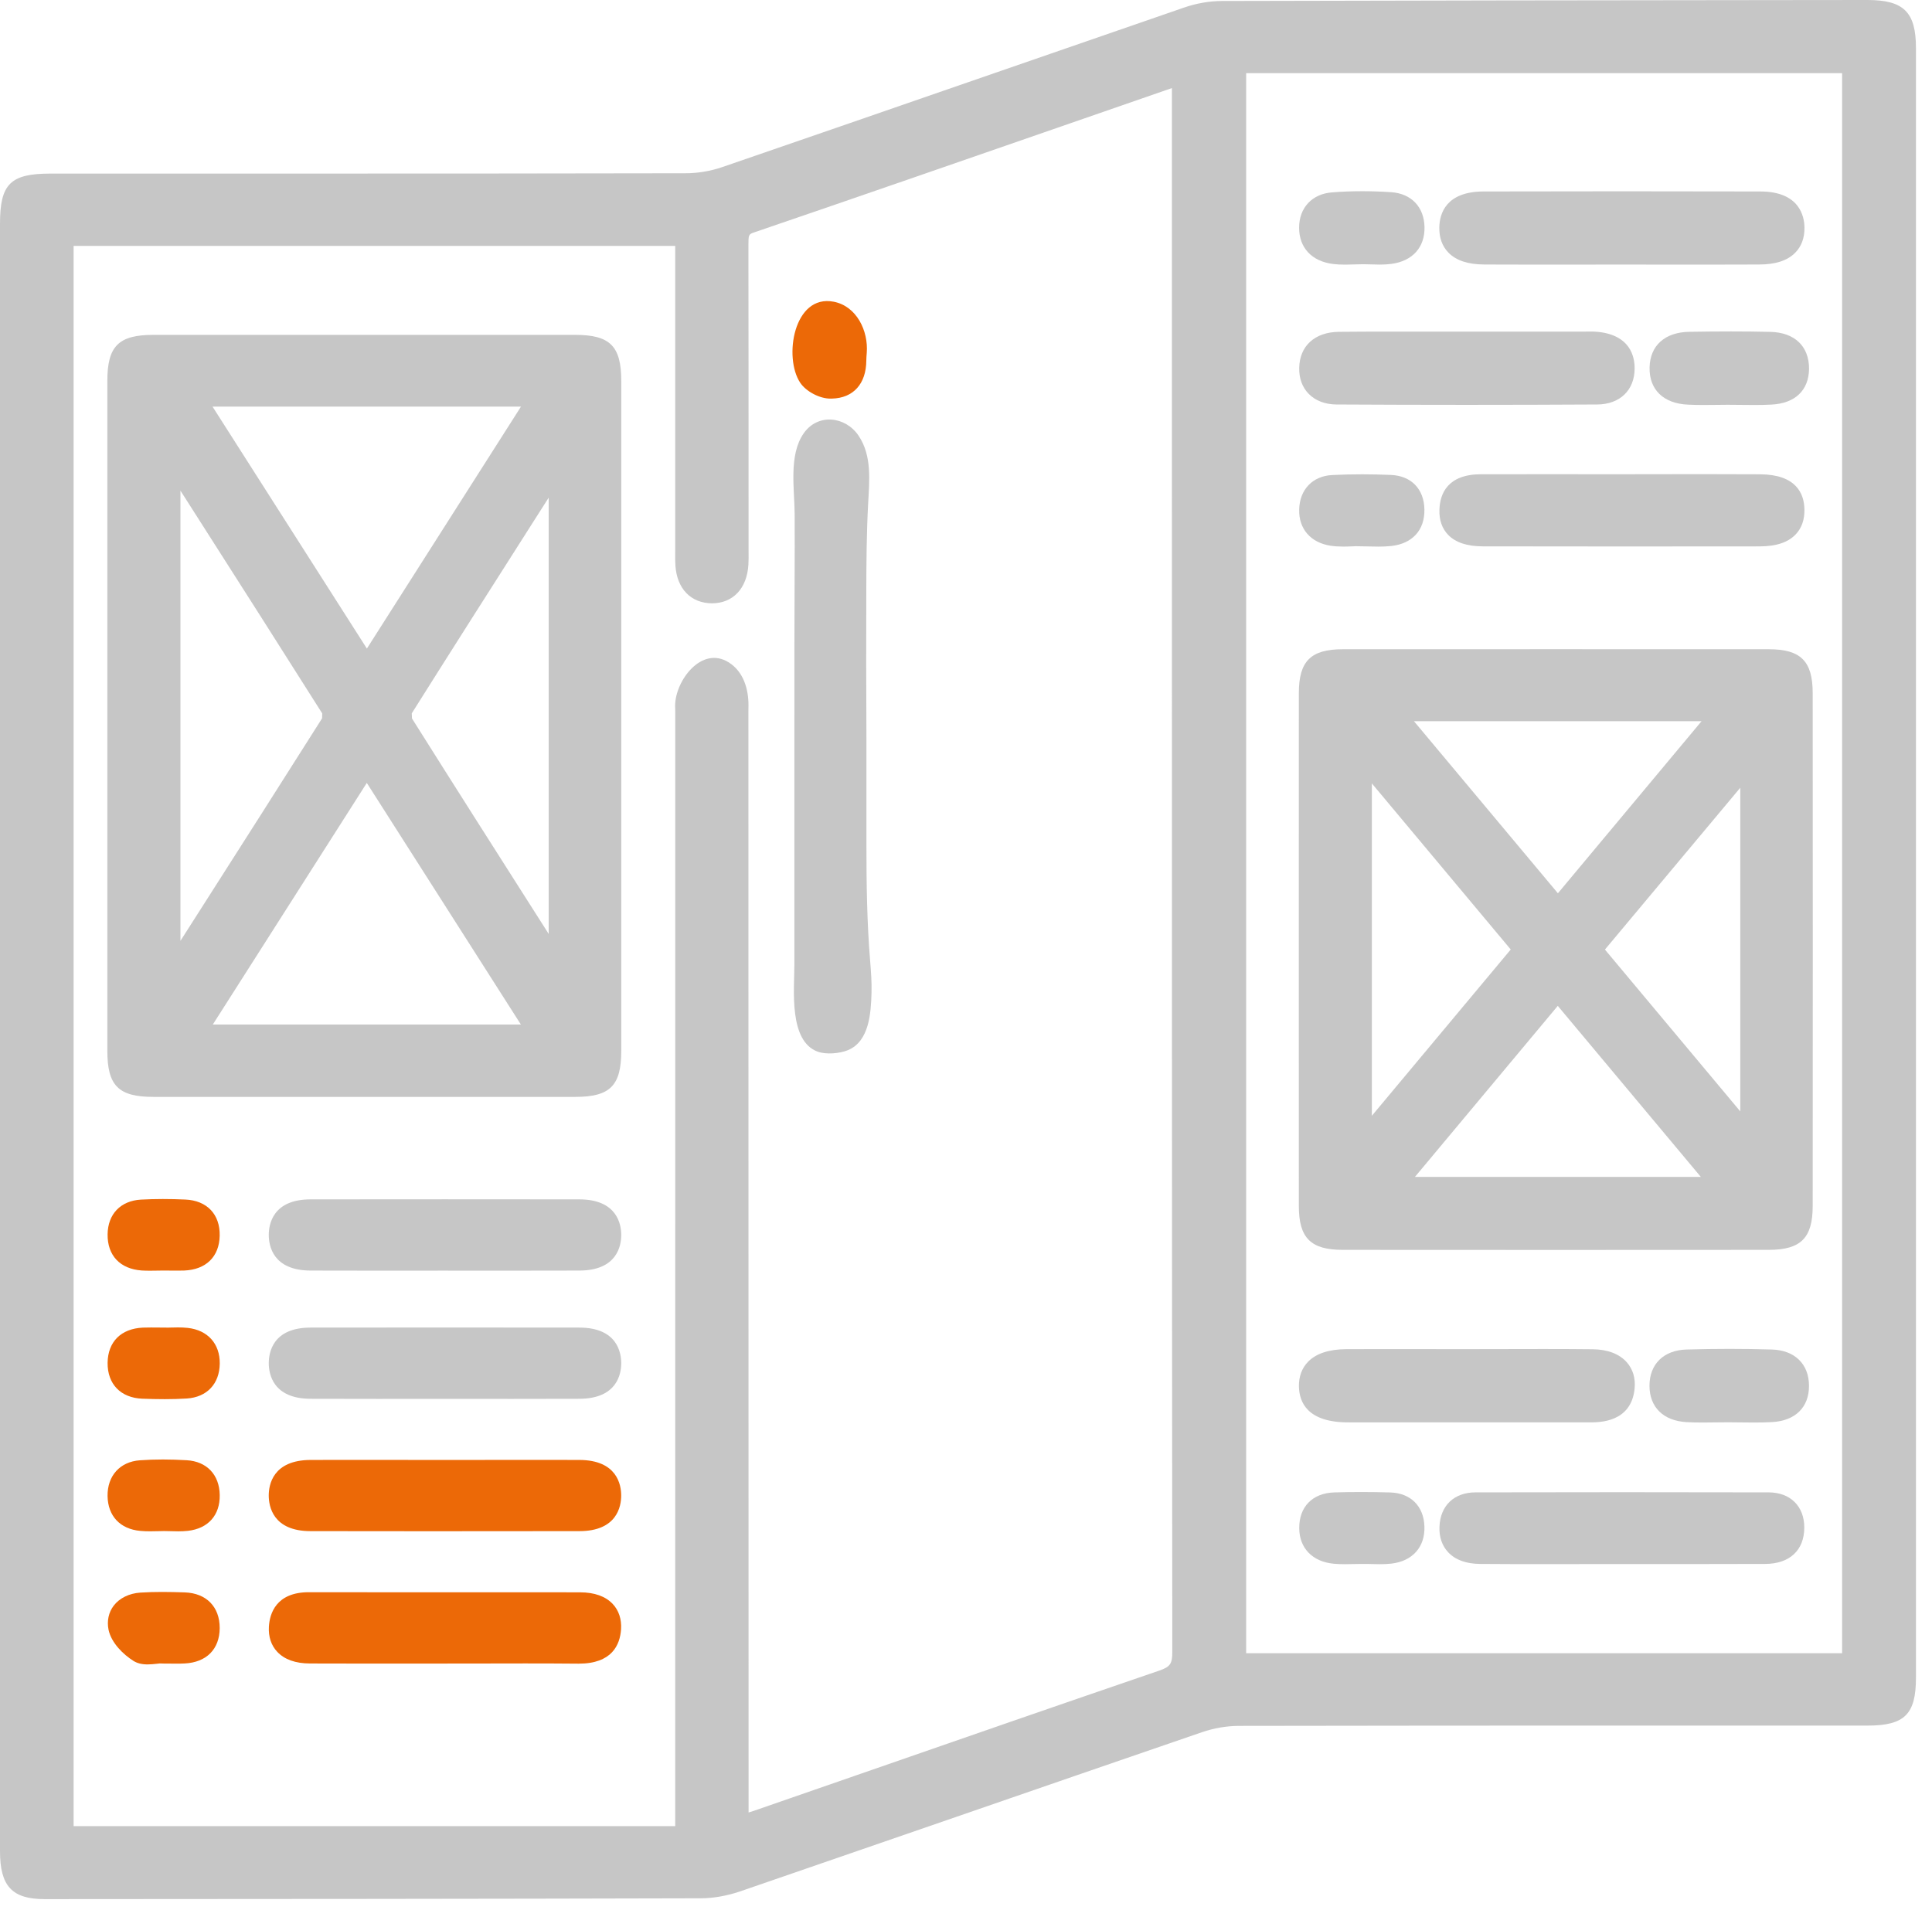 <svg width="89" height="88" viewBox="0 0 89 88" fill="none" xmlns="http://www.w3.org/2000/svg">
<path d="M86.029 0H86.009L82.128 0.004C73.512 0.013 64.895 0.023 56.28 0.046C55.714 0.048 55.115 0.152 54.548 0.348C51.365 1.445 48.183 2.546 45.002 3.648C41.091 5.002 37.18 6.356 33.266 7.701C32.737 7.883 32.138 7.983 31.581 7.983C25.502 7.996 19.424 7.998 13.348 7.998H9.83H6.311H2.33C0.479 7.998 0 8.473 0 10.309V85.295C0 86.904 0.557 87.502 2.053 87.502C11.964 87.497 22.201 87.492 32.271 87.464C32.85 87.464 33.48 87.354 34.094 87.146C37.271 86.054 40.446 84.958 43.62 83.861C47.536 82.507 51.452 81.155 55.371 79.811C55.918 79.623 56.5 79.523 57.057 79.52C63.263 79.508 69.47 79.506 75.676 79.506L80.848 79.507H86.02C87.738 79.507 88.261 78.99 88.261 77.297V2.213C88.261 0.559 87.697 0 86.029 0ZM84.859 3.369V76.172H57.406V3.369H84.859ZM34.476 32.744L34.48 32.514C34.484 31.753 34.253 30.949 33.573 30.521C32.317 29.73 31.1 31.372 31.1 32.521L31.107 32.775C31.105 49.636 31.105 66.498 31.105 83.363V84.14H3.391V11.331H31.105V25.268L31.104 25.464C31.102 25.665 31.101 25.866 31.114 26.066C31.188 27.123 31.819 27.786 32.79 27.798C33.765 27.798 34.411 27.115 34.476 26.017C34.488 25.823 34.486 25.627 34.484 25.431L34.483 25.225V22.908C34.483 19.044 34.483 15.179 34.477 11.315C34.477 10.811 34.484 10.795 34.748 10.705C39.488 9.086 44.297 7.418 48.948 5.804L53.985 4.058V4.463V14.016C53.985 34.712 53.984 55.41 54.003 76.106C54.006 76.662 53.909 76.799 53.392 76.977C48.823 78.54 44.264 80.123 39.704 81.707L34.72 83.436L34.484 83.511V82.857C34.482 66.153 34.482 49.449 34.476 32.744Z" fill="#C6C6C6"/>
<path d="M26.501 15.429H7.064C5.46 15.431 4.945 15.947 4.945 17.55C4.944 20.979 4.944 24.409 4.945 27.839V32.984V38.13C4.945 41.56 4.944 44.989 4.945 48.42C4.945 50.024 5.46 50.539 7.064 50.539L16.782 50.541L26.5 50.539C28.104 50.539 28.619 50.024 28.619 48.42C28.621 38.131 28.621 27.84 28.619 17.551C28.619 15.947 28.104 15.431 26.501 15.429ZM25.276 22.929V43.031L25.061 42.693C22.969 39.408 20.965 36.261 18.979 33.104L18.968 32.868C20.759 30.022 22.575 27.169 24.452 24.222L25.276 22.929ZM9.79 18.734H24C21.626 22.46 19.296 26.119 16.901 29.883C14.512 26.138 12.182 22.486 9.79 18.734ZM10.857 45.552L16.897 36.073L19.46 40.093L23.995 47.205H9.803L10.857 45.552ZM14.843 32.87L14.837 33.097C12.964 36.06 11.07 39.029 9.124 42.078L8.312 43.35V22.605L9.198 23.994C11.116 27 12.986 29.93 14.843 32.87Z" fill="#C6C6C6"/>
<path d="M36.63 46.717C36.733 47.505 37.004 48.213 37.668 48.455C38.057 48.597 38.682 48.542 39.061 48.386C40.046 47.979 40.12 46.671 40.147 45.76C40.162 45.259 40.124 44.759 40.083 44.26C39.938 42.49 39.913 40.715 39.913 38.94C39.913 38.213 39.913 37.487 39.913 36.76C39.913 35.828 39.913 34.896 39.913 33.964C39.9 31.723 39.9 29.481 39.907 27.239C39.911 25.901 39.92 24.556 39.991 23.22C40.047 22.166 40.177 21 39.551 20.074C38.947 19.178 37.678 19.032 37.025 19.963C36.323 20.961 36.601 22.536 36.607 23.679C36.617 25.745 36.595 27.811 36.595 29.877C36.595 33.423 36.594 36.969 36.594 40.515C36.594 41.828 36.594 43.14 36.594 44.452C36.595 45.012 36.524 45.908 36.63 46.717Z" fill="#C6C6C6"/>
<path d="M26.692 55.261C24.628 55.259 22.563 55.257 20.5 55.257C18.436 55.257 16.372 55.259 14.309 55.261C12.569 55.261 12.381 56.407 12.381 56.9C12.381 57.393 12.569 58.537 14.306 58.541C15.209 58.545 16.113 58.545 17.016 58.545H18.71L20.403 58.544L22.149 58.545H23.896C24.828 58.545 25.759 58.545 26.69 58.541C28.43 58.537 28.618 57.394 28.618 56.902C28.617 56.41 28.429 55.265 26.692 55.261Z" fill="#C6C6C6"/>
<path d="M26.687 61.169C24.624 61.167 22.56 61.165 20.497 61.165C18.434 61.165 16.37 61.167 14.306 61.169C12.568 61.169 12.381 62.315 12.381 62.808C12.381 63.301 12.569 64.445 14.309 64.449C15.34 64.453 16.372 64.454 17.405 64.454L18.953 64.453H20.501H22.048L23.596 64.454C24.629 64.454 25.661 64.453 26.694 64.449C28.43 64.442 28.618 63.3 28.618 62.808C28.617 62.316 28.429 61.169 26.687 61.169Z" fill="#C6C6C6"/>
<path d="M26.693 67.267C26.015 67.265 25.337 67.264 24.659 67.264L22.626 67.266L20.593 67.267L18.499 67.266L16.403 67.264C15.704 67.264 15.006 67.265 14.307 67.267C12.567 67.274 12.38 68.414 12.38 68.905C12.38 69.398 12.568 70.547 14.306 70.547C16.139 70.551 17.973 70.552 19.808 70.552C22.1 70.552 24.394 70.55 26.687 70.547C28.428 70.547 28.616 69.401 28.616 68.908C28.617 68.416 28.429 67.274 26.693 67.267Z" fill="#EC6907"/>
<path d="M26.718 73.366L23.232 73.364L21.124 73.365H19.016C17.425 73.365 15.833 73.364 14.242 73.361H14.229C12.71 73.361 12.423 74.355 12.387 74.948C12.36 75.412 12.493 75.812 12.772 76.108C13.105 76.462 13.613 76.643 14.279 76.645C15.21 76.648 16.142 76.65 17.074 76.65L18.821 76.649L20.566 76.648L22.384 76.646L24.198 76.643C25.018 76.643 25.838 76.645 26.657 76.653C28.192 76.653 28.562 75.79 28.61 75.065C28.638 74.602 28.506 74.202 28.229 73.906C27.895 73.549 27.387 73.368 26.718 73.366Z" fill="#EC6907"/>
<path d="M6.903 58.548C7.008 58.548 7.113 58.546 7.219 58.544C7.318 58.542 7.417 58.54 7.515 58.54L7.826 58.542L8.148 58.544C8.259 58.544 8.37 58.543 8.481 58.54C9.492 58.501 10.103 57.9 10.12 56.934C10.141 55.951 9.535 55.312 8.536 55.269C8.193 55.253 7.847 55.245 7.501 55.245C7.163 55.245 6.826 55.254 6.489 55.272C5.556 55.327 4.969 55.939 4.957 56.87C4.944 57.844 5.531 58.467 6.527 58.538C6.655 58.545 6.779 58.548 6.903 58.548Z" fill="#EC6907"/>
<path d="M8.65 61.183C8.499 61.166 8.346 61.161 8.193 61.161C8.082 61.161 7.97 61.164 7.859 61.167L7.755 61.17L7.549 61.168L7.257 61.166L6.955 61.164C6.83 61.164 6.705 61.166 6.58 61.17C5.574 61.217 4.969 61.823 4.957 62.793C4.948 63.773 5.56 64.405 6.556 64.445C6.901 64.458 7.245 64.466 7.59 64.466C7.929 64.466 8.268 64.457 8.606 64.436C9.533 64.376 10.114 63.759 10.123 62.826C10.134 61.914 9.569 61.285 8.65 61.183Z" fill="#EC6907"/>
<path d="M8.6 67.28C8.235 67.259 7.867 67.246 7.5 67.246C7.134 67.246 6.777 67.259 6.441 67.283C5.528 67.349 4.944 67.995 4.955 68.929C4.97 69.852 5.534 70.451 6.463 70.536C6.61 70.55 6.761 70.555 6.912 70.555C7.034 70.555 7.156 70.552 7.277 70.549L7.558 70.543C7.657 70.543 7.76 70.546 7.864 70.549C7.977 70.553 8.09 70.556 8.203 70.556C8.356 70.556 8.508 70.55 8.66 70.533C9.591 70.426 10.139 69.809 10.122 68.884C10.109 67.949 9.526 67.333 8.6 67.28Z" fill="#EC6907"/>
<path d="M8.515 73.37C8.166 73.358 7.817 73.349 7.469 73.349C7.135 73.349 6.801 73.358 6.468 73.379C5.954 73.412 5.506 73.631 5.239 73.98C5.003 74.29 4.918 74.684 5 75.091C5.129 75.698 5.678 76.23 6.148 76.526C6.319 76.634 6.531 76.688 6.794 76.688C6.928 76.688 7.072 76.674 7.216 76.659L7.364 76.643L7.535 76.648L7.822 76.65L8.12 76.652C8.249 76.652 8.379 76.651 8.508 76.644C9.513 76.593 10.116 75.984 10.121 75.014C10.123 74.036 9.509 73.406 8.515 73.37Z" fill="#EC6907"/>
<path d="M38.266 18.366L38.323 18.365C39.309 18.343 39.903 17.685 39.908 16.606C39.909 16.495 39.918 16.377 39.928 16.26C40.008 15.247 39.463 14.104 38.403 13.901C36.561 13.547 36.088 16.478 36.864 17.637C37.137 18.042 37.77 18.374 38.266 18.366Z" fill="#EC6907"/>
<path d="M61.855 57.587C65.125 57.59 68.396 57.591 71.667 57.591C74.938 57.591 78.209 57.59 81.481 57.587C82.956 57.587 83.504 57.039 83.504 55.566C83.51 47.69 83.51 39.814 83.504 31.939C83.504 30.462 82.956 29.914 81.481 29.914L71.669 29.912L61.856 29.914C60.381 29.914 59.833 30.463 59.833 31.937C59.83 34.868 59.831 37.798 59.831 40.729V43.654V46.628C59.831 49.607 59.83 52.586 59.833 55.566C59.832 57.039 60.38 57.587 61.855 57.587ZM63.196 51.41V36.095C65.36 38.685 67.459 41.195 69.594 43.748C67.48 46.277 65.375 48.799 63.196 51.41ZM73.508 39.071L71.767 41.158L65.797 34.02L65.136 33.23H78.384L73.508 39.071ZM78.352 54.227H65.18C67.374 51.601 69.536 49.011 71.761 46.345C73.98 48.995 76.138 51.578 78.352 54.227ZM80.168 36.295V51.207L77.429 47.931L73.933 43.751L74.027 43.639C76.064 41.203 78.08 38.794 80.168 36.295Z" fill="#C6C6C6"/>
<path d="M68.378 12.187C69.231 12.191 70.085 12.193 70.938 12.193L72.799 12.191L74.658 12.19L76.546 12.191L78.434 12.193C79.3 12.193 80.166 12.191 81.033 12.187C81.794 12.186 82.34 12.008 82.699 11.644C82.988 11.351 83.131 10.961 83.125 10.484C83.12 9.986 82.912 8.826 81.097 8.822C78.972 8.816 76.847 8.814 74.721 8.814C72.596 8.814 70.471 8.816 68.346 8.822C66.605 8.825 66.32 9.849 66.304 10.46C66.293 10.946 66.434 11.343 66.723 11.639C67.08 12.004 67.621 12.183 68.378 12.187Z" fill="#C6C6C6"/>
<path d="M81.077 21.853C80.203 21.848 79.329 21.846 78.454 21.846L75.999 21.849L74.797 21.851L72.609 21.85H70.422L68.234 21.851C66.688 21.851 66.334 22.739 66.309 23.483C66.293 23.961 66.429 24.351 66.712 24.644C67.052 24.996 67.588 25.173 68.304 25.173C70.427 25.177 72.551 25.179 74.676 25.179C76.801 25.179 78.926 25.177 81.051 25.175C81.814 25.174 82.356 24.997 82.709 24.634C82.995 24.341 83.134 23.946 83.123 23.462C83.108 22.734 82.739 21.862 81.077 21.853Z" fill="#C6C6C6"/>
<path d="M81.478 68.761C79.227 68.755 76.976 68.753 74.725 68.753C72.475 68.753 70.224 68.755 67.974 68.761C66.989 68.761 66.352 69.366 66.311 70.34C66.29 70.815 66.431 71.225 66.717 71.526C67.05 71.876 67.545 72.054 68.187 72.058C69.109 72.065 70.031 72.067 70.953 72.067L72.853 72.065L74.752 72.063L76.392 72.064H78.032C79.127 72.064 80.221 72.063 81.317 72.058C82.442 72.055 83.115 71.429 83.117 70.382C83.117 69.4 82.473 68.764 81.478 68.761Z" fill="#C6C6C6"/>
<path d="M63.946 15.279C63.191 15.279 62.435 15.281 61.678 15.289C60.569 15.301 59.868 15.937 59.85 16.952C59.84 17.429 59.989 17.841 60.282 18.141C60.594 18.462 61.038 18.633 61.568 18.637C63.569 18.648 65.57 18.654 67.57 18.654C69.57 18.654 71.571 18.648 73.572 18.637C74.62 18.632 75.299 17.981 75.301 16.977C75.304 16.419 75.093 15.456 73.64 15.294C73.521 15.28 73.4 15.276 73.278 15.276L73.09 15.278L72.919 15.28H65.815L65.273 15.279H63.946Z" fill="#C6C6C6"/>
<path d="M62.073 65.536L62.903 65.537H63.73L64.555 65.536H73.218C73.696 65.536 75.15 65.536 75.301 63.973C75.347 63.498 75.22 63.078 74.933 62.759C74.592 62.379 74.053 62.175 73.375 62.167C72.618 62.159 71.861 62.156 71.104 62.156L69.379 62.159L67.656 62.162L65.783 62.161L63.909 62.16L62.034 62.162C61.229 62.166 60.632 62.36 60.259 62.741C59.975 63.031 59.829 63.424 59.836 63.877C59.85 64.628 60.247 65.525 62.073 65.536Z" fill="#C6C6C6"/>
<path d="M81.555 15.291C80.951 15.277 80.348 15.271 79.745 15.271C79.105 15.271 78.465 15.278 77.824 15.288C76.697 15.305 76.011 15.919 75.99 16.932C75.969 17.954 76.63 18.595 77.759 18.644C77.999 18.656 78.242 18.66 78.486 18.66C78.686 18.66 78.886 18.657 79.086 18.655L79.59 18.65C79.789 18.65 79.99 18.653 80.191 18.655C80.396 18.658 80.601 18.66 80.806 18.66C81.076 18.66 81.345 18.656 81.614 18.641C82.695 18.583 83.322 17.985 83.336 17C83.342 15.956 82.677 15.319 81.555 15.291Z" fill="#C6C6C6"/>
<path d="M81.627 62.179C80.972 62.159 80.317 62.15 79.662 62.15C79.007 62.15 78.351 62.16 77.695 62.179C76.64 62.208 75.985 62.849 75.985 63.853C75.99 64.839 76.626 65.463 77.685 65.524C77.936 65.539 78.188 65.543 78.44 65.543C78.638 65.543 78.836 65.54 79.034 65.537C79.227 65.535 79.421 65.532 79.614 65.532C79.812 65.532 80.01 65.535 80.209 65.538C80.412 65.54 80.615 65.543 80.818 65.543C81.093 65.543 81.369 65.538 81.644 65.522C82.705 65.461 83.337 64.836 83.334 63.853C83.334 62.854 82.68 62.212 81.627 62.179Z" fill="#C6C6C6"/>
<path d="M61.408 12.163C61.578 12.184 61.756 12.193 61.968 12.193C62.116 12.193 62.265 12.188 62.414 12.183C62.543 12.179 62.671 12.175 62.799 12.174C62.918 12.174 63.04 12.178 63.162 12.182C63.294 12.186 63.427 12.191 63.558 12.191C63.763 12.191 63.933 12.18 64.094 12.159C65.071 12.03 65.642 11.394 65.622 10.459C65.601 9.533 65.013 8.919 64.088 8.855C63.636 8.825 63.187 8.81 62.753 8.81C62.28 8.81 61.812 8.828 61.362 8.864C60.444 8.933 59.847 9.571 59.845 10.487C59.843 11.413 60.427 12.04 61.408 12.163Z" fill="#C6C6C6"/>
<path d="M62.755 21.854C62.288 21.854 61.825 21.865 61.378 21.887C60.468 21.929 59.867 22.556 59.848 23.483C59.827 24.371 60.383 25.007 61.298 25.145C61.471 25.171 61.654 25.184 61.875 25.184C62.018 25.184 62.161 25.178 62.304 25.173L62.463 25.167L62.696 25.171C62.827 25.171 62.958 25.175 63.089 25.178C63.228 25.181 63.367 25.185 63.506 25.185C63.698 25.185 63.889 25.178 64.079 25.158C65.061 25.055 65.637 24.424 65.617 23.469C65.6 22.531 65.01 21.922 64.076 21.883C63.636 21.864 63.196 21.854 62.755 21.854Z" fill="#C6C6C6"/>
<path d="M64.053 68.765C63.602 68.752 63.154 68.745 62.706 68.745C62.29 68.745 61.875 68.751 61.459 68.763C60.462 68.796 59.847 69.425 59.851 70.404C59.851 71.326 60.46 71.957 61.44 72.049C61.612 72.065 61.786 72.07 61.96 72.07C62.09 72.07 62.22 72.067 62.351 72.064C62.474 72.061 62.597 72.058 62.719 72.058H63.008L63.122 72.062C63.267 72.066 63.411 72.07 63.555 72.07C63.739 72.07 63.922 72.063 64.103 72.043C65.076 71.928 65.656 71.269 65.617 70.321C65.584 69.395 64.985 68.798 64.053 68.765Z" fill="#C6C6C6"/>
</svg>
